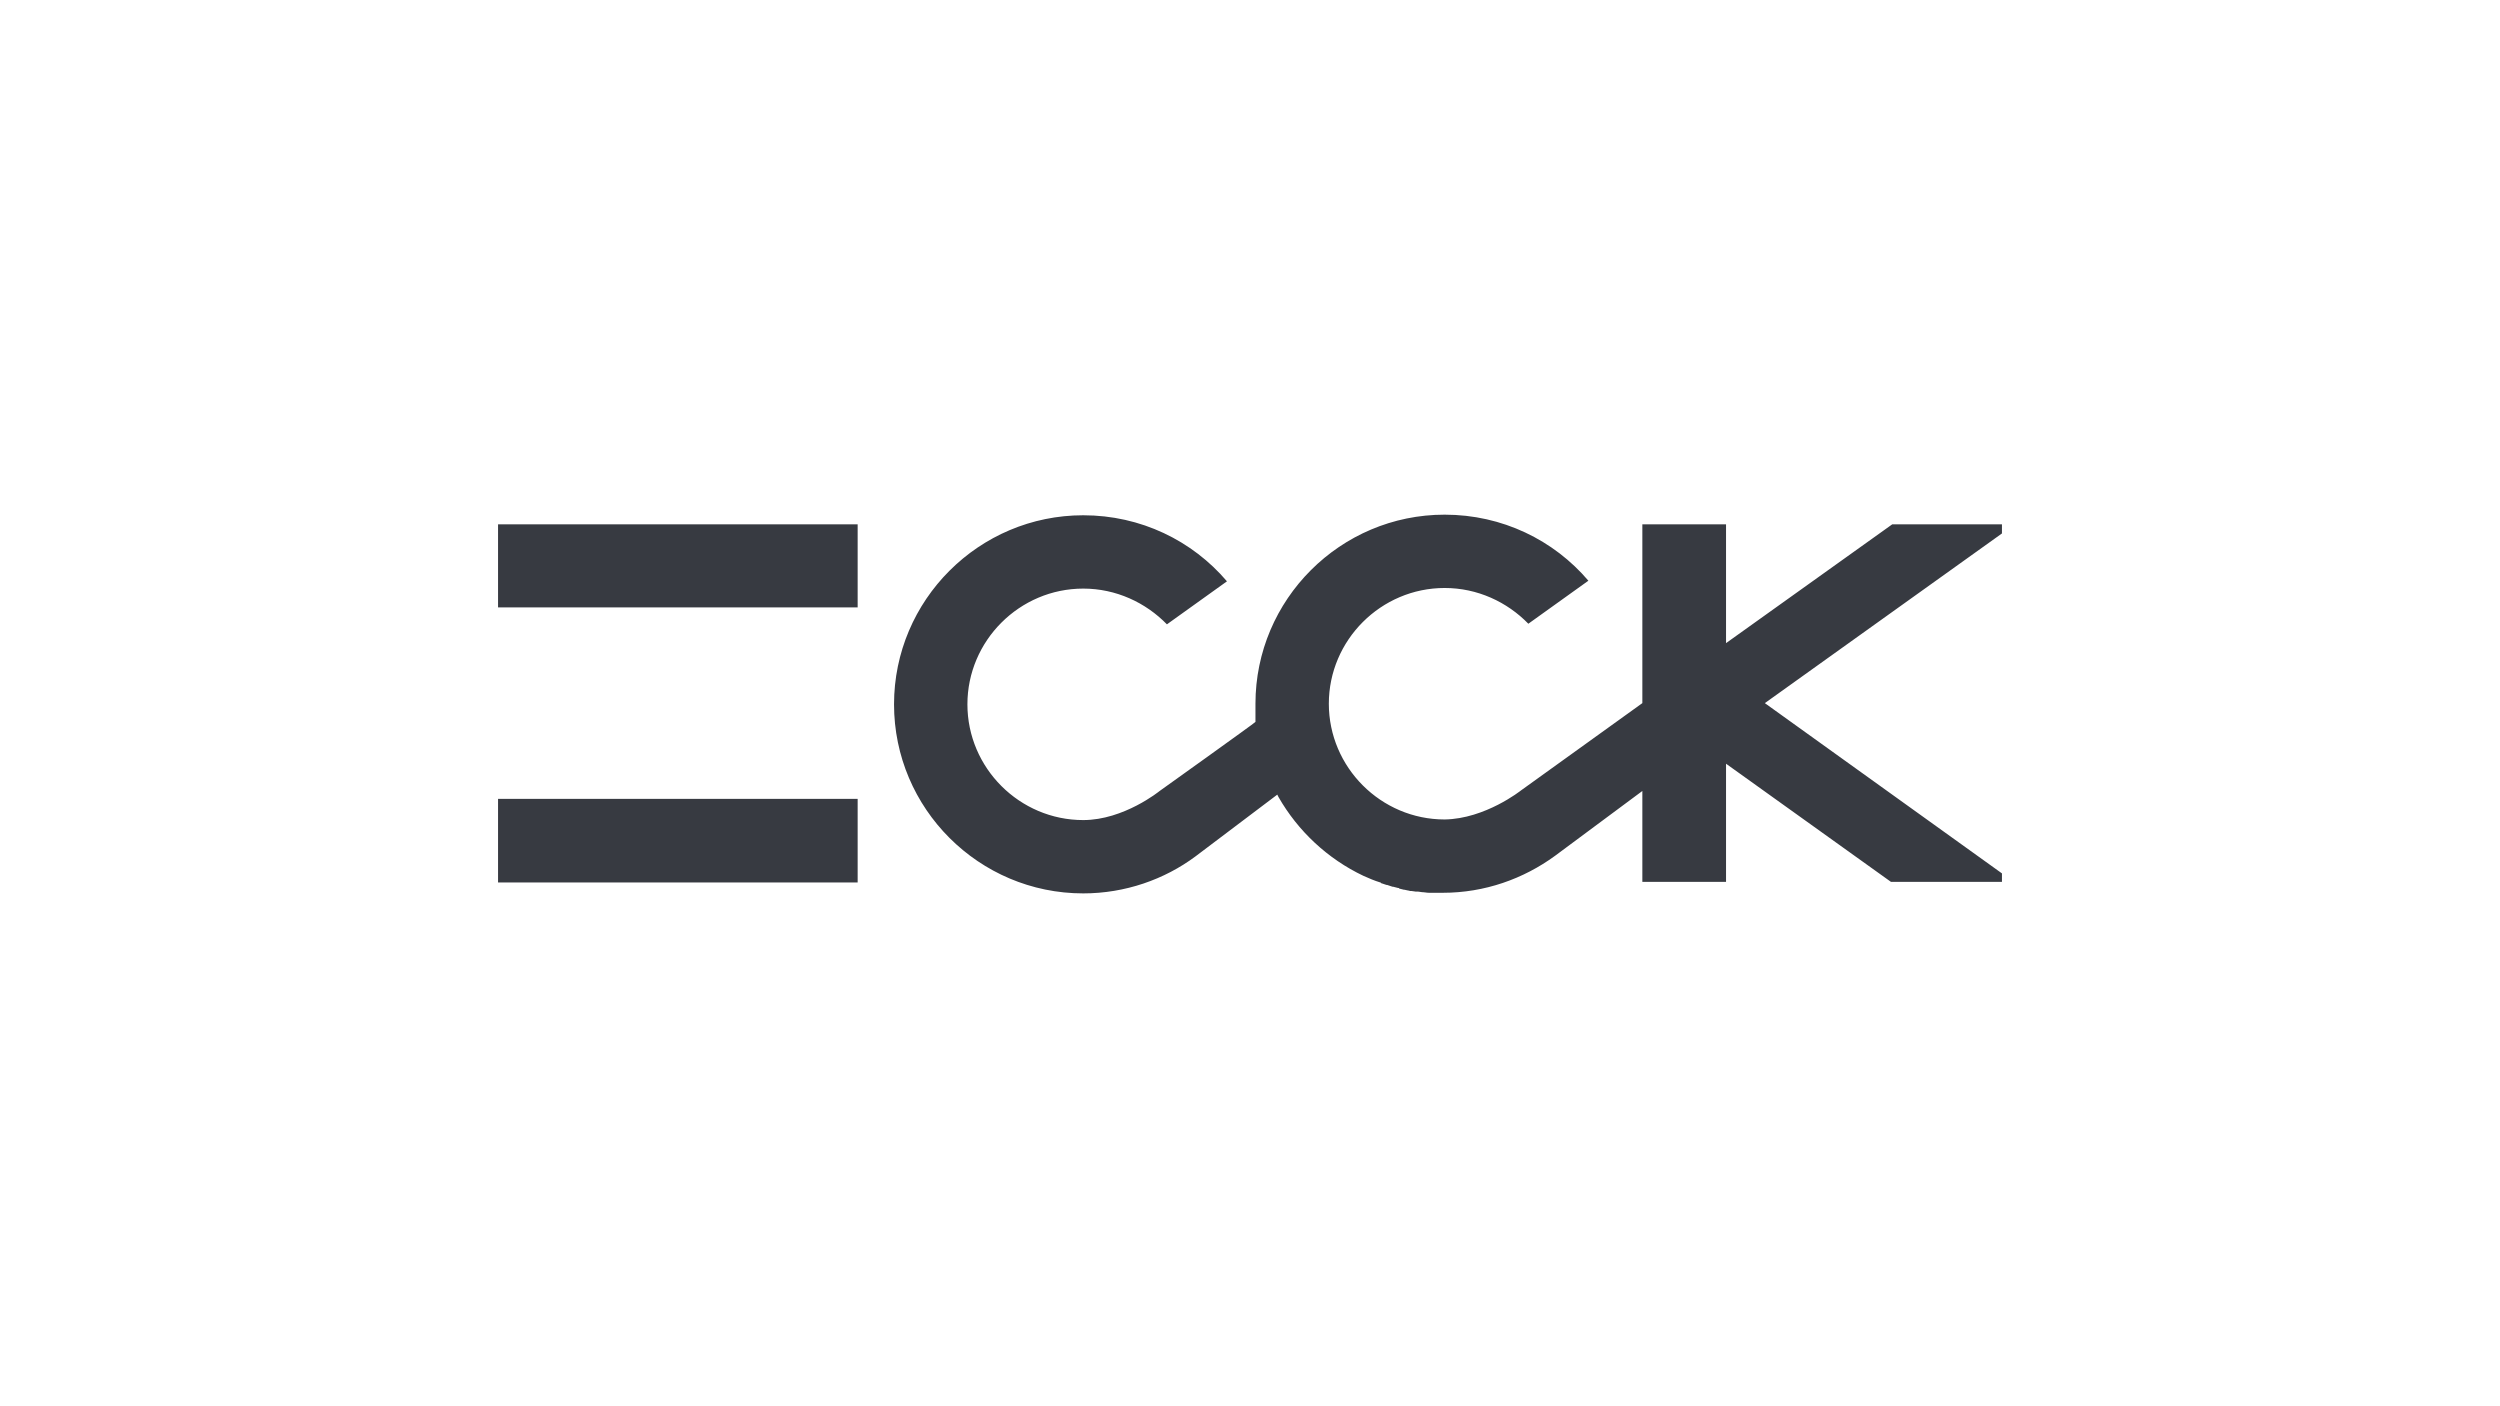 <?xml version="1.0" encoding="UTF-8"?> <svg xmlns="http://www.w3.org/2000/svg" width="512" height="288" viewBox="0 0 512 288" fill="none"><path fill-rule="evenodd" clip-rule="evenodd" d="M387.521 107.389H410V109.25L361.44 143.999L410 178.872V180.609H387.273L353.492 156.409V180.609H336.353V161.994L318.469 175.273C312.011 179.989 304.063 182.843 295.494 182.843H294.252H293.879H293.009H292.637C292.371 182.843 292.14 182.808 291.926 182.775C291.741 182.746 291.568 182.719 291.395 182.719H291.271C291.159 182.719 291.023 182.694 290.872 182.666C290.688 182.633 290.482 182.595 290.277 182.595H289.905C289.781 182.595 289.626 182.564 289.47 182.533C289.315 182.502 289.16 182.471 289.036 182.471H288.787C288.601 182.409 288.414 182.378 288.228 182.347C288.042 182.316 287.856 182.285 287.669 182.223H287.545C287.359 182.161 287.204 182.13 287.048 182.099C286.893 182.068 286.738 182.037 286.552 181.975C286.552 181.851 286.427 181.851 286.303 181.851C286.117 181.788 285.962 181.757 285.806 181.726C285.651 181.696 285.496 181.664 285.31 181.602H285.186L284.068 181.23H283.944L282.826 180.858C282.826 180.733 282.702 180.733 282.702 180.733C281.46 180.361 280.342 179.865 279.224 179.369C271.897 175.894 265.811 170.185 261.837 163.235L261.589 162.739L244.823 175.397C238.489 180.113 230.416 182.967 221.847 182.967C200.486 182.967 183.098 165.593 183.098 144.247C183.098 122.902 200.486 105.527 221.847 105.527C233.645 105.527 244.202 110.74 251.281 119.055L238.986 127.866C234.639 123.398 228.553 120.544 221.847 120.544C208.806 120.544 198.126 131.217 198.126 144.247C198.126 157.278 208.806 167.951 221.847 167.951C230.168 167.951 237.495 161.994 237.495 161.994C237.495 161.994 257.118 147.971 257.118 147.846V147.474V147.102V146.233V146.109V144.123C257.118 122.778 274.505 105.403 295.866 105.403C307.664 105.403 318.221 110.616 325.3 118.93L313.005 127.742C308.658 123.274 302.573 120.42 295.866 120.42C282.826 120.42 272.145 131.093 272.145 144.123C272.145 157.154 282.826 167.827 295.866 167.827C304.187 167.703 311.514 161.87 311.514 161.87L336.353 143.999V107.389H353.492V131.713L387.521 107.389ZM175.647 107.389H102V124.391H175.647V107.389ZM175.647 163.607H102V180.733H175.647V163.607Z" fill="#373A41"></path></svg> 